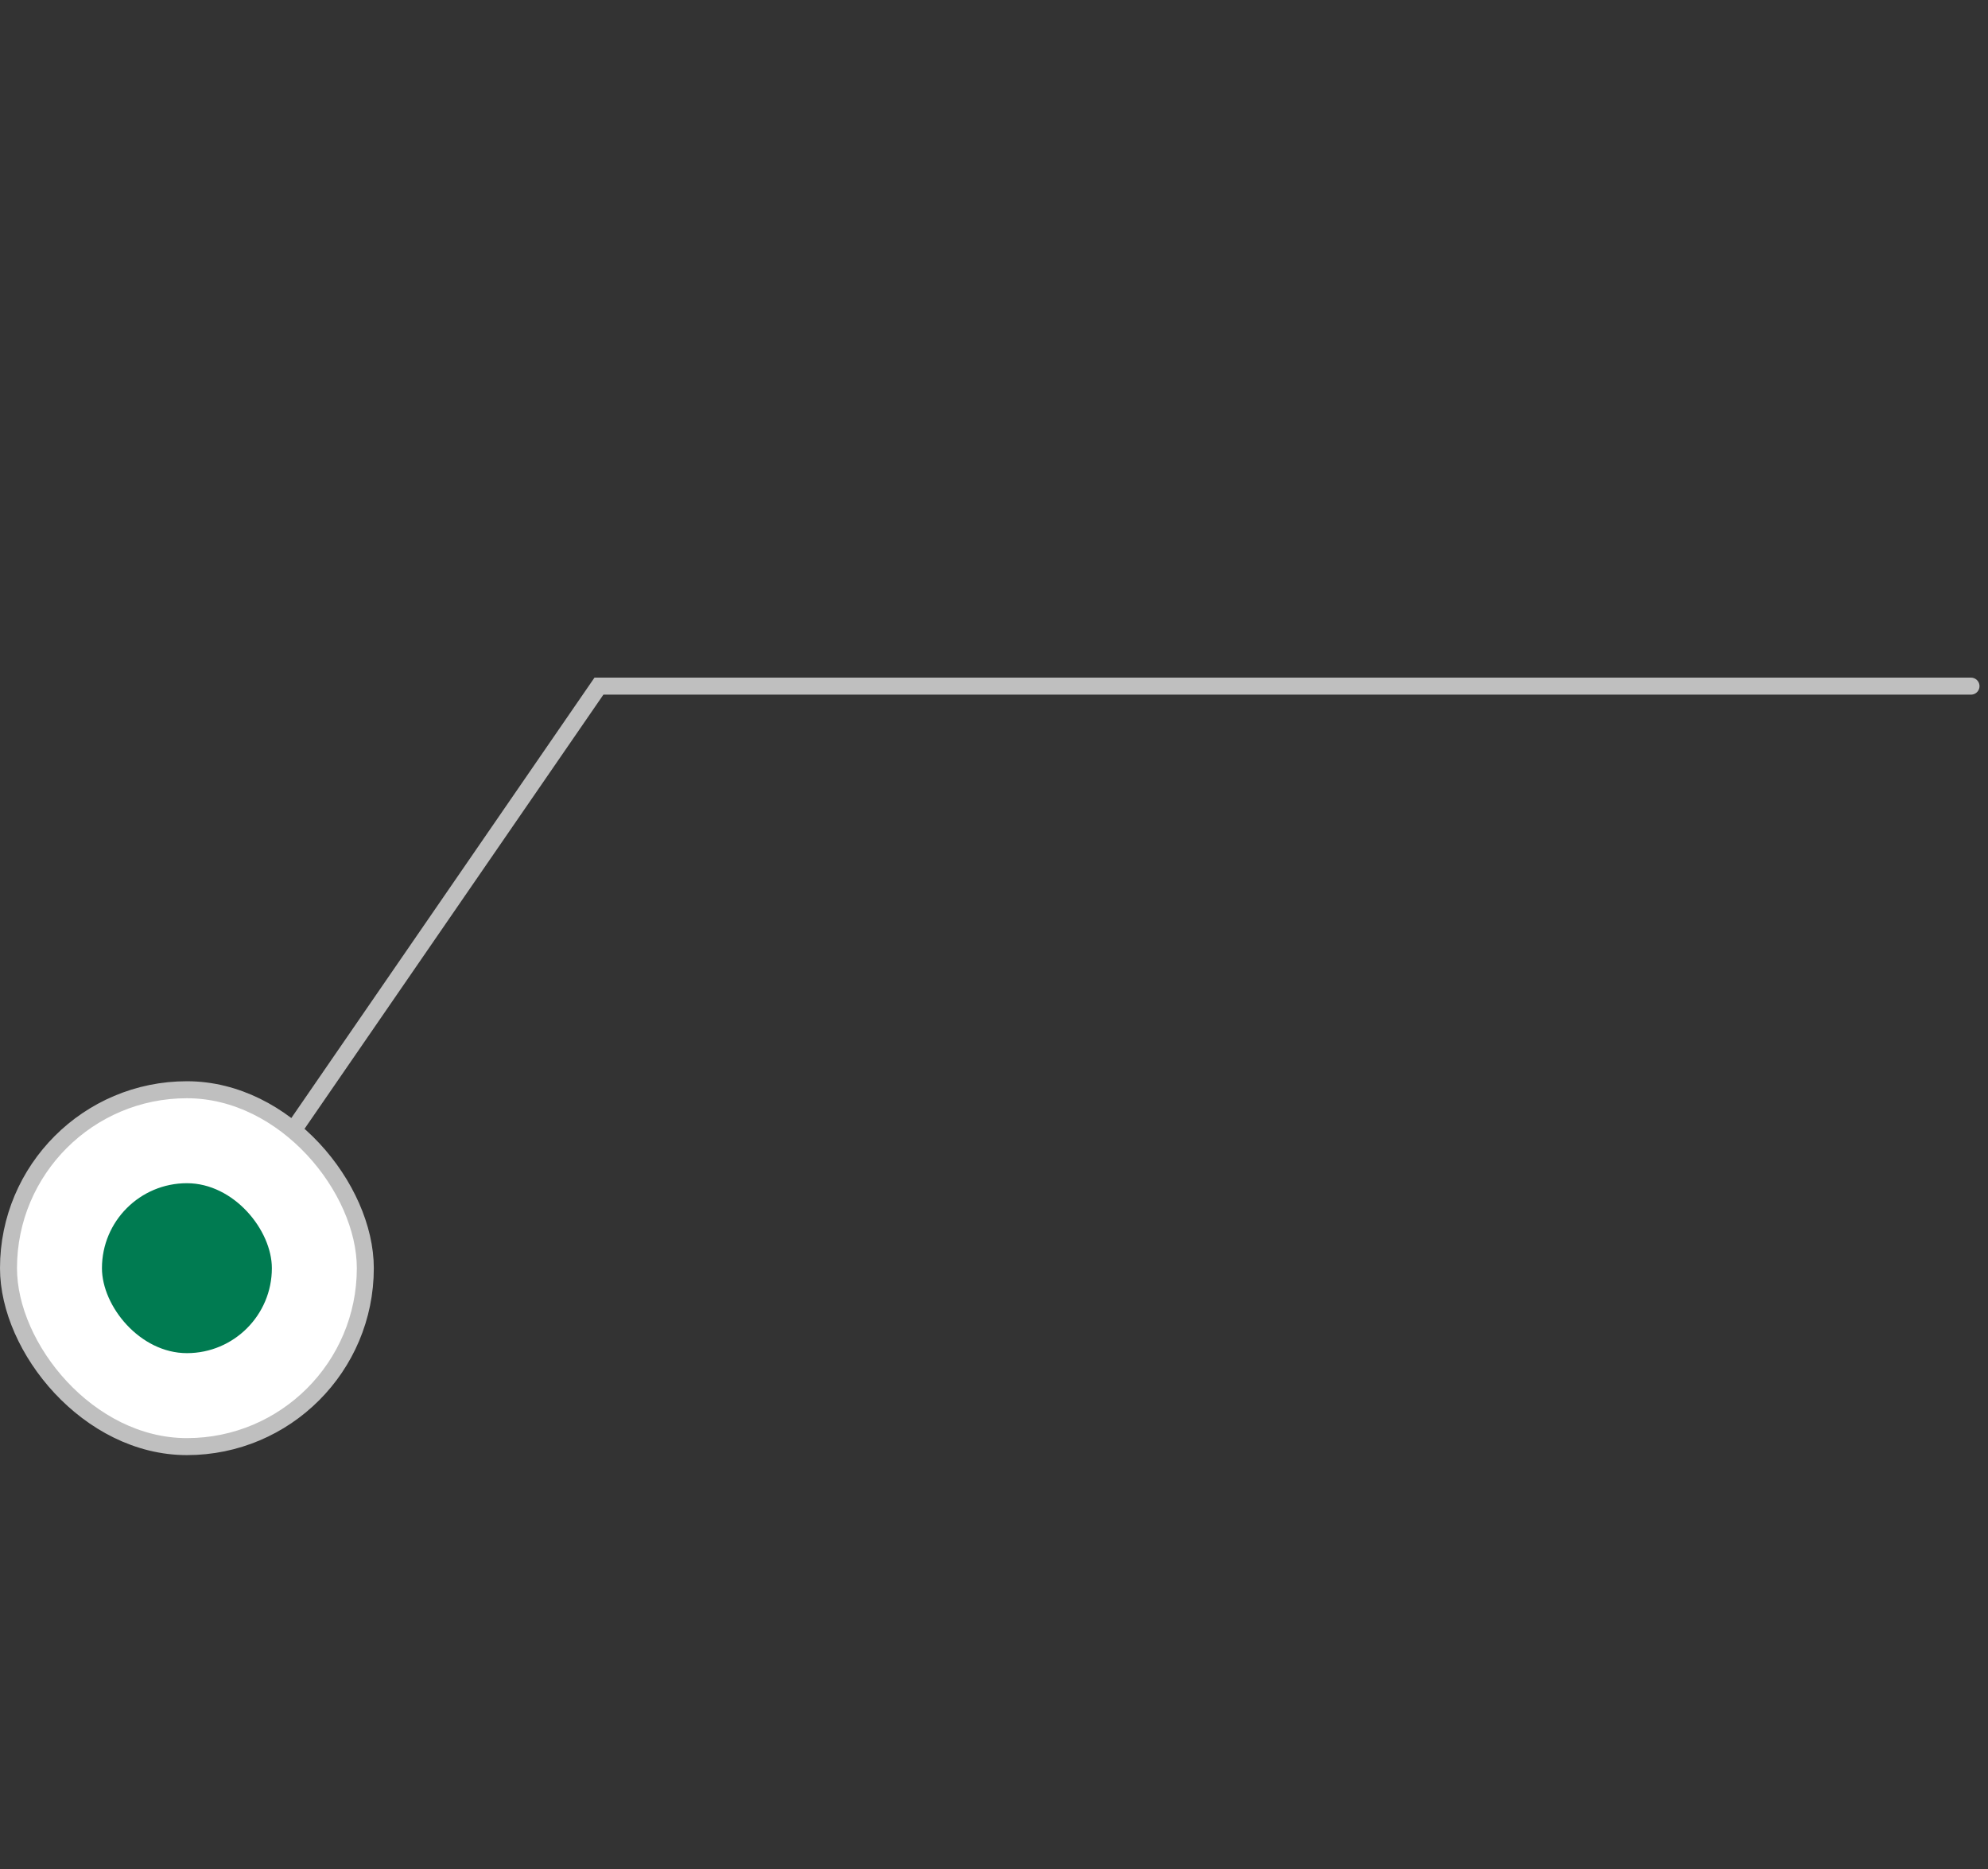<svg width="117" height="110" viewBox="0 0 117 110" fill="none" xmlns="http://www.w3.org/2000/svg">
<rect x="0" y="0" width="117" height="110" fill="#333333" stroke="none"/>
<path d="M11.396 75.022L35.25 40.375L116 40.375" stroke="#BFBFBF" stroke-linecap="round"/>
<rect x="0.5" y="64.125" width="21" height="21" rx="10.5" fill="white"/>
<rect x="0.5" y="64.125" width="21" height="21" rx="10.5" stroke="#BFBFBF"/>
<rect x="6" y="69.625" width="10" height="10" rx="5" fill="#007B51"/>
</svg>
